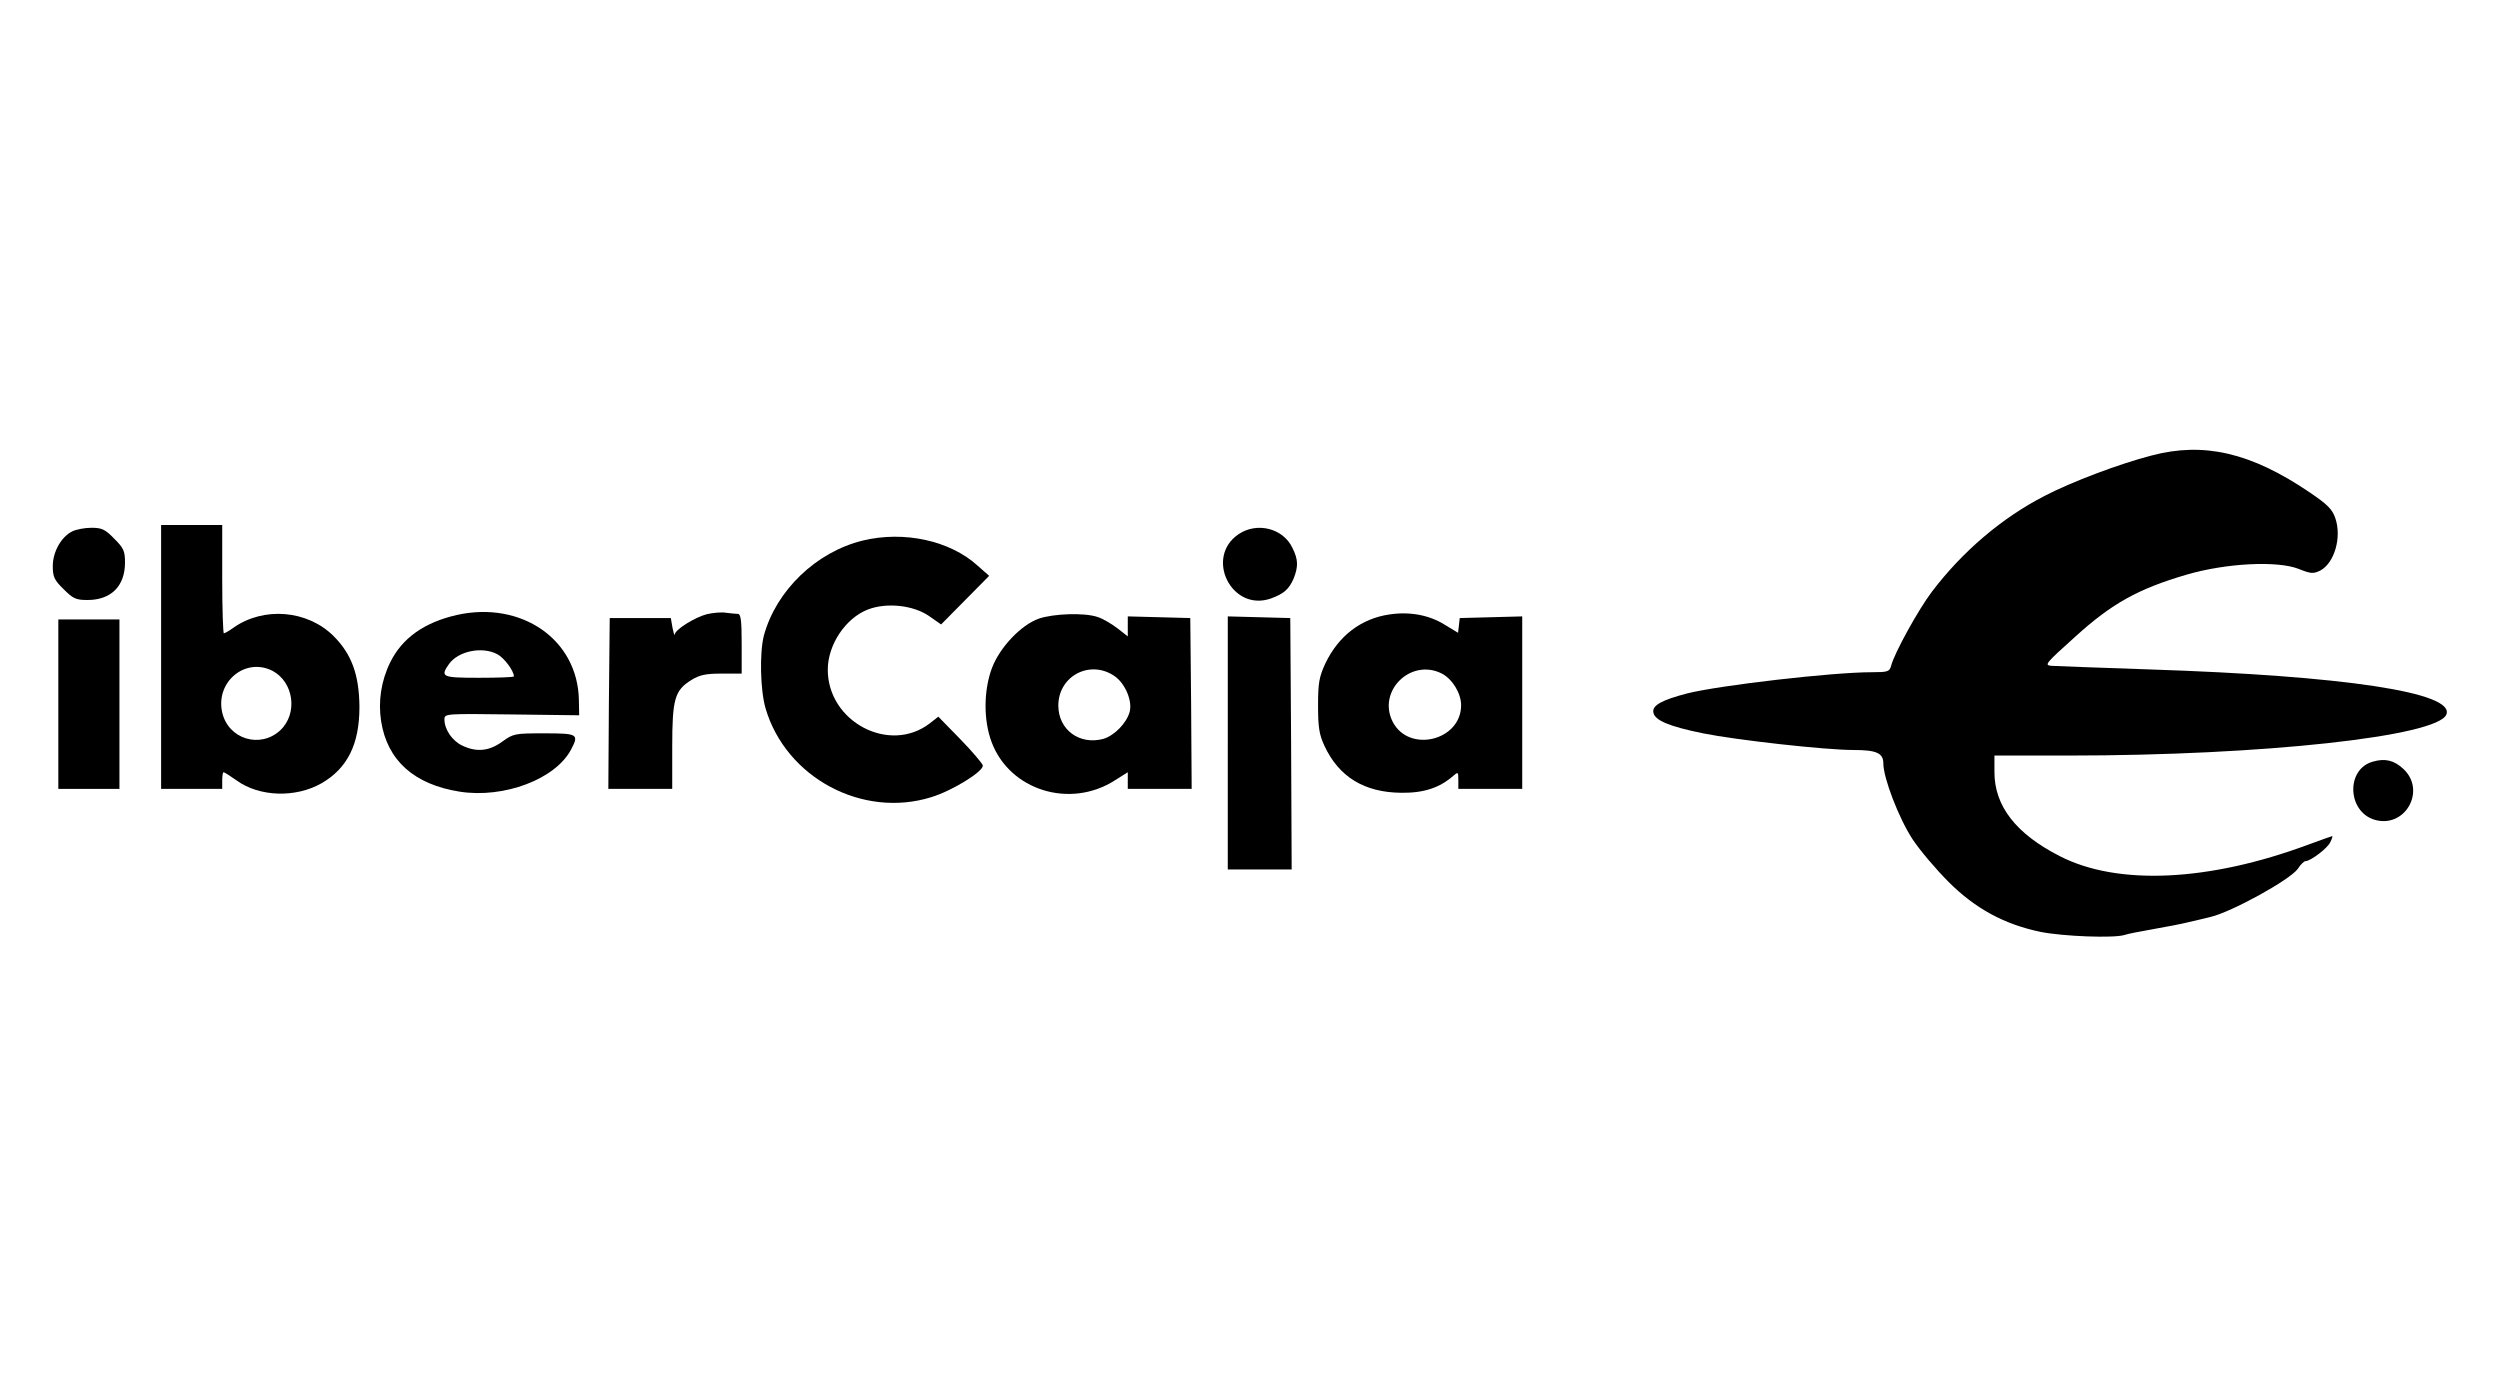 <?xml version="1.0" standalone="no"?>
<!DOCTYPE svg PUBLIC "-//W3C//DTD SVG 20010904//EN"
 "http://www.w3.org/TR/2001/REC-SVG-20010904/DTD/svg10.dtd">
<svg version="1.0" xmlns="http://www.w3.org/2000/svg"
 width="900pt" height="500pt" viewBox="0 0 900 500"
 preserveAspectRatio="xMidYMid meet">

<g transform="translate(0,500) scale(0.1,-0.1)"
fill="#000000" stroke="none">
<path d="M7745 3360 c-116 -30 -288 -95 -384 -145 -154 -79 -296 -200 -406
-345 -48 -63 -136 -222 -147 -267 -6 -21 -12 -23 -70 -23 -142 0 -546 -47
-663 -76 -92 -24 -127 -43 -123 -68 4 -29 56 -51 179 -76 118 -24 440 -60 542
-60 82 0 107 -11 107 -48 0 -53 56 -198 105 -273 27 -41 86 -110 130 -154 96
-96 201 -153 332 -180 81 -16 262 -23 301 -11 11 4 57 13 103 21 46 8 103 19
127 25 23 5 59 14 80 19 76 18 285 133 314 173 10 16 23 28 28 28 18 0 79 46
89 68 6 12 9 22 7 22 -1 0 -41 -14 -87 -31 -358 -133 -686 -148 -894 -41 -157
80 -235 180 -235 302 l0 60 268 0 c696 0 1329 69 1359 148 31 79 -367 139
-1067 162 -179 6 -338 12 -354 13 -28 2 -23 8 85 105 131 119 226 172 400 223
143 42 328 51 404 21 45 -18 53 -18 78 -6 51 27 78 120 54 189 -11 32 -28 49
-93 93 -211 143 -381 182 -569 132z"/>
<path d="M580 2635 l0 -475 110 0 110 0 0 30 c0 17 2 30 5 30 3 0 23 -13 46
-29 82 -60 213 -64 306 -11 94 54 137 141 137 275 -1 116 -28 190 -93 255 -94
94 -252 107 -361 30 -15 -11 -31 -20 -34 -20 -3 0 -6 88 -6 195 l0 195 -110 0
-110 0 0 -475z m401 -50 c77 -41 92 -154 28 -214 -72 -67 -187 -32 -209 64
-25 110 83 200 181 150z"/>
<path d="M260 3087 c-40 -20 -70 -74 -70 -125 0 -38 5 -50 39 -83 34 -34 44
-39 86 -39 85 0 135 50 135 135 0 42 -5 52 -39 86 -33 34 -45 39 -82 39 -24 0
-55 -6 -69 -13z"/>
<path d="M4459 3077 c-123 -83 -26 -280 115 -232 47 17 66 33 83 72 17 43 17
68 -4 110 -33 71 -127 95 -194 50z"/>
<path d="M3106 3054 c-168 -41 -312 -180 -356 -342 -16 -62 -13 -197 6 -262
73 -249 348 -397 596 -320 76 23 191 94 186 115 -2 7 -38 50 -81 94 l-79 81
-32 -25 c-145 -110 -366 7 -366 194 0 90 64 186 145 217 68 26 164 15 220 -24
l43 -30 86 87 87 88 -42 37 c-99 90 -265 126 -413 90z"/>
<path d="M1644 2786 c-117 -27 -196 -83 -239 -170 -33 -67 -44 -141 -33 -212
22 -141 118 -228 283 -254 159 -25 345 45 401 152 29 55 24 58 -96 58 -107 0
-112 -1 -152 -30 -47 -34 -92 -39 -144 -14 -36 17 -64 58 -64 94 0 21 2 21
243 18 l242 -3 -1 55 c-4 218 -207 358 -440 306z m146 -141 c25 -13 60 -60 60
-80 0 -3 -56 -5 -125 -5 -134 0 -141 3 -109 49 33 47 119 65 174 36z"/>
<path d="M2545 2789 c-43 -11 -114 -55 -116 -73 -1 -6 -4 5 -8 24 l-6 35 -110
0 -110 0 -3 -307 -2 -308 115 0 115 0 0 151 c0 173 9 204 69 241 29 18 51 23
108 23 l73 0 0 108 c0 84 -3 107 -14 107 -7 0 -26 2 -42 4 -16 3 -47 0 -69 -5z"/>
<path d="M5002 2788 c-103 -15 -184 -78 -231 -177 -22 -48 -26 -69 -26 -151 0
-78 4 -104 23 -145 52 -112 144 -168 277 -169 81 -1 138 18 188 62 16 14 17
13 17 -16 l0 -32 115 0 115 0 0 310 0 311 -112 -3 -113 -3 -3 -27 -3 -26 -48
29 c-56 35 -126 48 -199 37z m189 -213 c38 -20 69 -71 69 -114 0 -127 -187
-173 -246 -60 -57 111 65 231 177 174z"/>
<path d="M3740 2773 c-65 -23 -141 -104 -169 -178 -30 -80 -31 -188 -1 -267
65 -173 282 -241 444 -137 l46 29 0 -30 0 -30 115 0 115 0 -2 308 -3 307 -112
3 -113 3 0 -36 0 -36 -37 29 c-21 16 -53 35 -72 41 -48 16 -158 12 -211 -6z
m271 -206 c39 -26 66 -89 56 -129 -11 -41 -55 -86 -95 -98 -86 -23 -162 33
-162 120 0 106 113 166 201 107z"/>
<path d="M4420 2325 l0 -455 115 0 115 0 -2 453 -3 452 -112 3 -113 3 0 -456z"/>
<path d="M210 2465 l0 -305 110 0 110 0 0 305 0 305 -110 0 -110 0 0 -305z"/>
<path d="M8542 2258 c-97 -27 -92 -179 6 -209 110 -33 188 105 104 183 -33 31
-66 39 -110 26z"/>
</g>
</svg>
